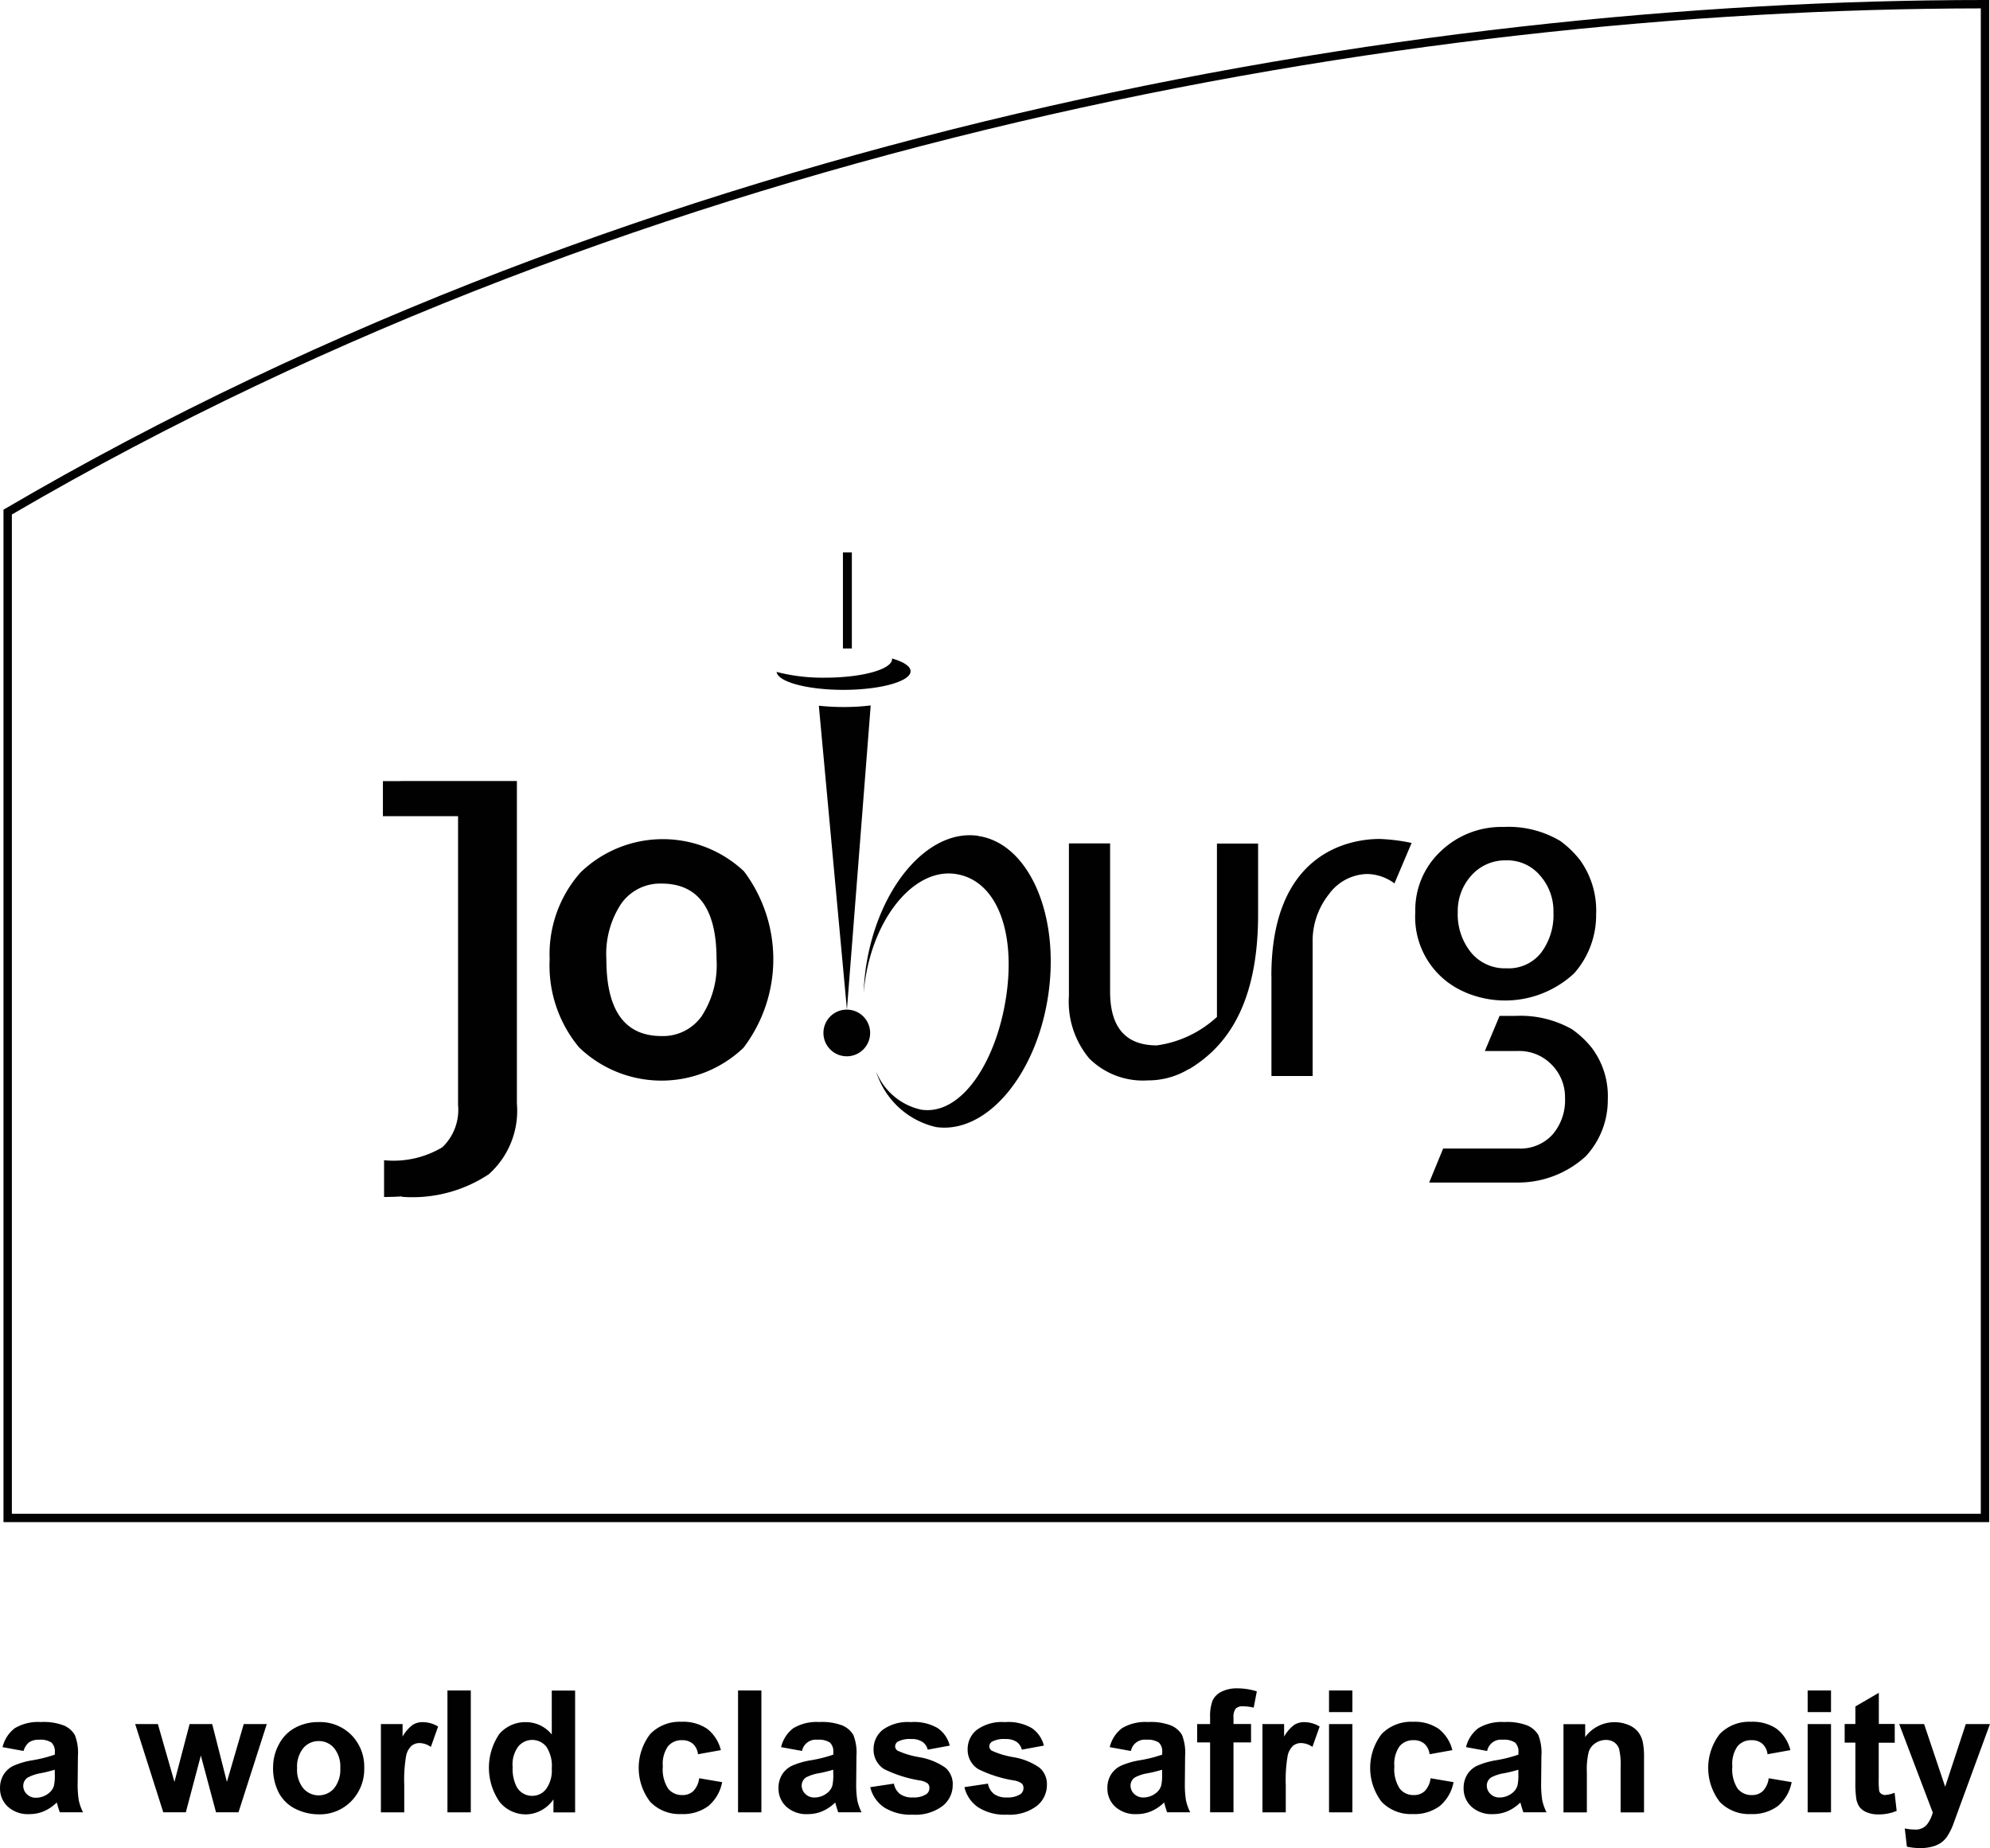 <?xml version="1.0" encoding="UTF-8"?> <svg xmlns="http://www.w3.org/2000/svg" xmlns:xlink="http://www.w3.org/1999/xlink" id="Layer_1" data-name="Layer 1" width="56.674" height="52.644" viewBox="0 0 56.674 52.644"><defs><clipPath id="clip-path"><rect id="Rectangle_352" data-name="Rectangle 352" width="56.674" height="52.644" fill="none"></rect></clipPath></defs><g id="Group_469" data-name="Group 469" clip-path="url(#clip-path)"><path id="Path_430" data-name="Path 430" d="M.81,43.358V14.518l.06-.035C19.1,3.807,40.639,0,57.244,0h.118V43.357H.81Zm.239-.241H57.123V.239C40.587.258,19.177,4.06,1.049,14.655Z" transform="translate(-0.711)" fill="#010101"></path><path id="Path_431" data-name="Path 431" d="M89.767,182.12v0H89.26v1H91.4v8.222a1.474,1.474,0,0,1-.448,1.208,2.71,2.71,0,0,1-1.659.369v1.047c.176,0,.345-.006.507-.017v.012a3.928,3.928,0,0,0,2.476-.643,2.424,2.424,0,0,0,.8-2.011v-9.189H89.767Z" transform="translate(-78.355 -159.871)" fill="#010101"></path><path id="Path_432" data-name="Path 432" d="M129.755,199.072q0,2.188,1.572,2.187a1.347,1.347,0,0,0,1.143-.568,2.671,2.671,0,0,0,.423-1.619q0-2.155-1.566-2.156a1.357,1.357,0,0,0-1.147.569,2.6,2.6,0,0,0-.425,1.587m-1.615,0a3.509,3.509,0,0,1,.876-2.47,3.371,3.371,0,0,1,4.658-.035,4.169,4.169,0,0,1-.015,5.027,3.383,3.383,0,0,1-4.68-.011,3.642,3.642,0,0,1-.839-2.51" transform="translate(-112.486 -171.748)" fill="#010101"></path><path id="Path_433" data-name="Path 433" d="M331.331,197.518a2.322,2.322,0,0,1-1.4-2.276,2.288,2.288,0,0,1,.724-1.73,2.5,2.5,0,0,1,1.792-.693,2.876,2.876,0,0,1,1.614.4,2.8,2.8,0,0,1,.568.553,2.461,2.461,0,0,1,.452,1.533,2.5,2.5,0,0,1-.625,1.682,2.882,2.882,0,0,1-3.124.533m1.195-3.749a1.287,1.287,0,0,0-1,.431,1.51,1.51,0,0,0-.387,1.048,1.723,1.723,0,0,0,.376,1.142,1.248,1.248,0,0,0,1.015.453,1.173,1.173,0,0,0,.98-.44,1.785,1.785,0,0,0,.354-1.156,1.529,1.529,0,0,0-.382-1.048,1.22,1.22,0,0,0-.952-.431" transform="translate(-289.624 -169.264)" fill="#010101"></path><path id="Path_434" data-name="Path 434" d="M333.586,240.7h2.128a1.238,1.238,0,0,0,.98-.4,1.5,1.5,0,0,0,.354-1.042,1.31,1.31,0,0,0-.382-.948,1.281,1.281,0,0,0-.953-.388h-.948l.419-1h.448a2.978,2.978,0,0,1,1.617.382,2.717,2.717,0,0,1,.564.531,2.289,2.289,0,0,1,.453,1.472,2.348,2.348,0,0,1-.627,1.613,2.855,2.855,0,0,1-1.94.749h-2.52l.4-.974Z" transform="translate(-292.477 -207.985)" fill="#010101"></path><path id="Path_435" data-name="Path 435" d="M252.6,203.1a2.22,2.22,0,0,1-1.169.326,2.168,2.168,0,0,1-1.671-.625,2.517,2.517,0,0,1-.579-1.775v-4.35h1.173v4.22q0,1.534,1.334,1.533a3.161,3.161,0,0,0,1.709-.811V196.68h1.172V198.7c0,2.8-1.08,3.87-1.968,4.408" transform="translate(-218.739 -172.652)" fill="#010101"></path><path id="Path_436" data-name="Path 436" d="M296.38,199.536c0-3.526,2.238-3.9,3.085-3.9a5.268,5.268,0,0,1,.909.114l-.489,1.152a1.337,1.337,0,0,0-.772-.268,1.381,1.381,0,0,0-1.093.575,2.139,2.139,0,0,0-.465,1.387v3.792h-1.173v-2.855Z" transform="translate(-260.172 -171.739)" fill="#010101"></path><path id="Path_437" data-name="Path 437" d="M204.6,194.756c-1.434-.208-2.866,1.482-3.2,3.771a6.943,6.943,0,0,0-.061.7c.01-.109.022-.219.038-.33.268-1.856,1.421-3.223,2.576-3.055s1.719,1.6,1.45,3.46-1.264,3.423-2.419,3.255a1.788,1.788,0,0,1-1.293-1.1,2.332,2.332,0,0,0,1.707,1.594c1.435.208,2.867-1.481,3.2-3.771s-.564-4.315-2-4.52" transform="translate(-176.743 -170.948)" fill="#010101"></path><path id="Path_438" data-name="Path 438" d="M193.29,236.065a.665.665,0,1,1-.665-.665.665.665,0,0,1,.665.665" transform="translate(-168.509 -206.642)" fill="#010101"></path><path id="Path_439" data-name="Path 439" d="M184.328,153.53s0,.012,0,.018c0,.292-.855.529-1.909.529a5.227,5.227,0,0,1-1.379-.164c.035.285.876.511,1.907.511s1.909-.237,1.909-.53c0-.141-.2-.27-.53-.364" transform="translate(-158.923 -134.774)" fill="#010101"></path><rect id="Rectangle_349" data-name="Rectangle 349" width="0.254" height="2.735" transform="translate(24.006 15.736)" fill="#010101"></rect><path id="Path_440" data-name="Path 440" d="M190.89,164.479l.8,8.657.677-8.665a6.3,6.3,0,0,1-.773.045,6.6,6.6,0,0,1-.7-.037" transform="translate(-167.57 -144.377)" fill="#010101"></path><path id="Path_441" data-name="Path 441" d="M.682,402.343l-.6-.109a.952.952,0,0,1,.349-.54,1.287,1.287,0,0,1,.739-.175,1.6,1.6,0,0,1,.663.1.671.671,0,0,1,.307.268,1.372,1.372,0,0,1,.088.6l-.007.777a2.843,2.843,0,0,0,.032.487,1.4,1.4,0,0,0,.121.338H1.712c-.017-.045-.038-.11-.064-.2a.563.563,0,0,0-.023-.078,1.213,1.213,0,0,1-.364.248,1.056,1.056,0,0,1-.415.083.851.851,0,0,1-.611-.21.7.7,0,0,1-.225-.533.722.722,0,0,1,.1-.38.664.664,0,0,1,.285-.255,2.188,2.188,0,0,1,.53-.155,3.87,3.87,0,0,0,.646-.162v-.067a.351.351,0,0,0-.094-.275.577.577,0,0,0-.359-.082.476.476,0,0,0-.276.07.48.48,0,0,0-.161.245m.888.539a3.893,3.893,0,0,1-.406.1A1.222,1.222,0,0,0,.8,403.1a.278.278,0,0,0-.129.233.325.325,0,0,0,.105.242.356.356,0,0,0,.264.1.576.576,0,0,0,.345-.119.422.422,0,0,0,.159-.219,1.334,1.334,0,0,0,.026-.325Z" transform="translate(-0.009 -352.468)" fill="#010101"></path><path id="Path_442" data-name="Path 442" d="M32.337,404.494l-.8-2.514h.646l.472,1.648.432-1.648h.643l.419,1.648.48-1.648h.656l-.806,2.514h-.64l-.432-1.617-.428,1.617Z" transform="translate(-27.687 -352.872)" fill="#010101"></path><path id="Path_443" data-name="Path 443" d="M63.661,402.789a1.357,1.357,0,0,1,.164-.641,1.122,1.122,0,0,1,.463-.475,1.373,1.373,0,0,1,.668-.162,1.258,1.258,0,0,1,.936.37,1.282,1.282,0,0,1,.364.936,1.3,1.3,0,0,1-.369.947,1.248,1.248,0,0,1-.926.375,1.484,1.484,0,0,1-.661-.155,1.074,1.074,0,0,1-.476-.458,1.527,1.527,0,0,1-.164-.734m.684.034a.84.84,0,0,0,.177.573.581.581,0,0,0,.876,0,.847.847,0,0,0,.177-.578.825.825,0,0,0-.177-.569.562.562,0,0,0-.437-.2.568.568,0,0,0-.439.2.84.84,0,0,0-.177.573" transform="translate(-55.883 -352.459)" fill="#010101"></path><path id="Path_444" data-name="Path 444" d="M89.465,404.091H88.8v-2.514h.617v.357a1.073,1.073,0,0,1,.286-.333.52.52,0,0,1,.287-.079.851.851,0,0,1,.439.125l-.206.58a.585.585,0,0,0-.312-.109.359.359,0,0,0-.237.077.532.532,0,0,0-.154.277,4.009,4.009,0,0,0-.055.843Z" transform="translate(-77.952 -352.468)" fill="#010101"></path><rect id="Rectangle_350" data-name="Rectangle 350" width="0.665" height="3.471" transform="translate(12.743 48.152)" fill="#010101"></rect><path id="Path_445" data-name="Path 445" d="M116.414,397.64H115.8v-.37a.985.985,0,0,1-.364.321.938.938,0,0,1-.423.106.96.96,0,0,1-.742-.349,1.706,1.706,0,0,1-.009-1.946.98.98,0,0,1,.761-.332.942.942,0,0,1,.729.352V394.17h.665v3.472Zm-1.775-1.313a1.139,1.139,0,0,0,.111.582.5.5,0,0,0,.45.26.492.492,0,0,0,.391-.194.9.9,0,0,0,.161-.584.993.993,0,0,0-.156-.624.515.515,0,0,0-.8,0,.856.856,0,0,0-.16.563" transform="translate(-100.038 -346.016)" fill="#010101"></path><path id="Path_446" data-name="Path 446" d="M151.271,402.3l-.656.118a.473.473,0,0,0-.149-.3.451.451,0,0,0-.305-.1.5.5,0,0,0-.4.172.874.874,0,0,0-.148.573,1.013,1.013,0,0,0,.149.632.5.5,0,0,0,.406.186.446.446,0,0,0,.309-.109.632.632,0,0,0,.171-.37l.654.111a1.163,1.163,0,0,1-.391.679,1.209,1.209,0,0,1-.776.23,1.155,1.155,0,0,1-.88-.347,1.584,1.584,0,0,1,0-1.934,1.165,1.165,0,0,1,.889-.347,1.211,1.211,0,0,1,.732.2,1.1,1.1,0,0,1,.388.6" transform="translate(-130.736 -352.45)" fill="#010101"></path><rect id="Rectangle_351" data-name="Rectangle 351" width="0.665" height="3.471" transform="translate(21.019 48.152)" fill="#010101"></rect><path id="Path_447" data-name="Path 447" d="M182.172,402.343l-.6-.109a.946.946,0,0,1,.349-.54,1.287,1.287,0,0,1,.739-.175,1.61,1.61,0,0,1,.663.1.671.671,0,0,1,.307.268,1.372,1.372,0,0,1,.088.6l-.007.777a2.841,2.841,0,0,0,.032.487,1.4,1.4,0,0,0,.121.338H183.2c-.017-.045-.039-.11-.064-.2-.012-.04-.018-.067-.023-.078a1.214,1.214,0,0,1-.364.248,1.06,1.06,0,0,1-.415.083.851.851,0,0,1-.611-.21.7.7,0,0,1-.225-.533.722.722,0,0,1,.1-.38.665.665,0,0,1,.285-.255,2.189,2.189,0,0,1,.53-.155,3.871,3.871,0,0,0,.646-.162v-.067a.35.35,0,0,0-.094-.275.576.576,0,0,0-.359-.082.4.4,0,0,0-.437.315m.888.539a3.892,3.892,0,0,1-.406.1,1.222,1.222,0,0,0-.363.116.278.278,0,0,0-.129.233.325.325,0,0,0,.105.242.356.356,0,0,0,.264.1.576.576,0,0,0,.345-.119.422.422,0,0,0,.159-.219,1.333,1.333,0,0,0,.026-.325Z" transform="translate(-159.327 -352.468)" fill="#010101"></path><path id="Path_448" data-name="Path 448" d="M202.911,403.382l.668-.1a.483.483,0,0,0,.172.294.584.584,0,0,0,.364.1.665.665,0,0,0,.388-.094.209.209,0,0,0,.087-.177.178.178,0,0,0-.046-.126.523.523,0,0,0-.224-.087,3.583,3.583,0,0,1-1.02-.324.649.649,0,0,1-.3-.566.7.7,0,0,1,.257-.55,1.212,1.212,0,0,1,.8-.222,1.337,1.337,0,0,1,.766.169.852.852,0,0,1,.346.5l-.627.116a.381.381,0,0,0-.153-.225.557.557,0,0,0-.321-.078.716.716,0,0,0-.378.075.162.162,0,0,0-.076.134.152.152,0,0,0,.067.121,2.409,2.409,0,0,0,.622.187,1.833,1.833,0,0,1,.743.3.616.616,0,0,1,.208.495.757.757,0,0,1-.288.594,1.285,1.285,0,0,1-.855.248,1.4,1.4,0,0,1-.812-.208.966.966,0,0,1-.392-.566" transform="translate(-178.121 -352.477)" fill="#010101"></path><path id="Path_449" data-name="Path 449" d="M224.84,403.382l.668-.1a.483.483,0,0,0,.172.294.581.581,0,0,0,.364.1.665.665,0,0,0,.389-.094.209.209,0,0,0,.087-.177.174.174,0,0,0-.048-.126.509.509,0,0,0-.222-.087,3.583,3.583,0,0,1-1.02-.324.65.65,0,0,1-.3-.566.7.7,0,0,1,.259-.55,1.212,1.212,0,0,1,.8-.222,1.337,1.337,0,0,1,.766.169.852.852,0,0,1,.346.5l-.627.116a.386.386,0,0,0-.153-.225.56.56,0,0,0-.321-.078.715.715,0,0,0-.377.075.162.162,0,0,0-.076.134.151.151,0,0,0,.067.121,2.408,2.408,0,0,0,.622.187,1.818,1.818,0,0,1,.742.3.613.613,0,0,1,.209.495.756.756,0,0,1-.288.594,1.285,1.285,0,0,1-.855.248,1.4,1.4,0,0,1-.812-.208.961.961,0,0,1-.392-.566" transform="translate(-197.372 -352.477)" fill="#010101"></path><path id="Path_450" data-name="Path 450" d="M258.8,402.343l-.6-.109a.952.952,0,0,1,.349-.54,1.292,1.292,0,0,1,.739-.175,1.6,1.6,0,0,1,.663.1.664.664,0,0,1,.307.268,1.373,1.373,0,0,1,.088.6l-.007.777a2.842,2.842,0,0,0,.032.487,1.406,1.406,0,0,0,.121.338h-.658c-.017-.045-.038-.11-.064-.2a.559.559,0,0,0-.023-.078,1.2,1.2,0,0,1-.364.248,1.051,1.051,0,0,1-.415.083.853.853,0,0,1-.611-.21.7.7,0,0,1-.224-.533.71.71,0,0,1,.1-.38.671.671,0,0,1,.285-.255,2.206,2.206,0,0,1,.53-.155,3.839,3.839,0,0,0,.646-.162v-.067a.351.351,0,0,0-.094-.275.571.571,0,0,0-.357-.082.4.4,0,0,0-.439.315m.887.539a3.734,3.734,0,0,1-.406.1,1.2,1.2,0,0,0-.362.116.277.277,0,0,0-.131.233.325.325,0,0,0,.105.242.367.367,0,0,0,.264.1.576.576,0,0,0,.345-.119.421.421,0,0,0,.159-.219,1.332,1.332,0,0,0,.026-.325Z" transform="translate(-226.595 -352.468)" fill="#010101"></path><path id="Path_451" data-name="Path 451" d="M279.08,394.676h.369v-.188a1.264,1.264,0,0,1,.068-.475.535.535,0,0,1,.248-.254.969.969,0,0,1,.459-.1,1.889,1.889,0,0,1,.556.086l-.09.464a1.3,1.3,0,0,0-.305-.038.272.272,0,0,0-.208.067.4.4,0,0,0-.062.26v.177h.5v.524h-.5v1.99h-.666V395.2h-.369Z" transform="translate(-244.986 -345.568)" fill="#010101"></path><path id="Path_452" data-name="Path 452" d="M294.965,404.091H294.3v-2.514h.617v.357a1.073,1.073,0,0,1,.286-.333.52.52,0,0,1,.287-.079.851.851,0,0,1,.439.125l-.206.58a.586.586,0,0,0-.314-.109.357.357,0,0,0-.237.077.541.541,0,0,0-.153.277,4.005,4.005,0,0,0-.055.843v.777Z" transform="translate(-258.346 -352.468)" fill="#010101"></path><path id="Path_453" data-name="Path 453" d="M309.82,394.15h.665v.616h-.665Zm0,.957h.665v2.514h-.665Z" transform="translate(-271.97 -345.998)" fill="#010101"></path><path id="Path_454" data-name="Path 454" d="M321.828,402.3l-.656.118a.466.466,0,0,0-.149-.3.451.451,0,0,0-.305-.1.5.5,0,0,0-.4.172.874.874,0,0,0-.148.573,1.011,1.011,0,0,0,.151.632.491.491,0,0,0,.4.186.444.444,0,0,0,.309-.109.631.631,0,0,0,.171-.37l.654.111a1.163,1.163,0,0,1-.391.679,1.209,1.209,0,0,1-.776.23,1.155,1.155,0,0,1-.88-.347,1.592,1.592,0,0,1,0-1.934,1.171,1.171,0,0,1,.892-.347,1.207,1.207,0,0,1,.731.2,1.1,1.1,0,0,1,.388.6" transform="translate(-280.459 -352.45)" fill="#010101"></path><path id="Path_455" data-name="Path 455" d="M341.842,402.343l-.6-.109a.952.952,0,0,1,.349-.54,1.287,1.287,0,0,1,.739-.175,1.6,1.6,0,0,1,.663.1.67.67,0,0,1,.307.268,1.372,1.372,0,0,1,.088.6l-.007.777a2.841,2.841,0,0,0,.032.487,1.454,1.454,0,0,0,.121.338h-.659c-.017-.045-.038-.11-.064-.2a.569.569,0,0,0-.023-.078,1.2,1.2,0,0,1-.364.248,1.052,1.052,0,0,1-.415.083.853.853,0,0,1-.611-.21.7.7,0,0,1-.225-.533.722.722,0,0,1,.1-.38.664.664,0,0,1,.285-.255,2.189,2.189,0,0,1,.53-.155,3.837,3.837,0,0,0,.646-.162v-.067a.351.351,0,0,0-.094-.275.573.573,0,0,0-.357-.082.4.4,0,0,0-.439.315m.888.539a3.9,3.9,0,0,1-.406.1,1.2,1.2,0,0,0-.362.116.277.277,0,0,0-.131.233.325.325,0,0,0,.105.242.356.356,0,0,0,.264.1.576.576,0,0,0,.345-.119.422.422,0,0,0,.159-.219,1.336,1.336,0,0,0,.026-.325Z" transform="translate(-299.49 -352.468)" fill="#010101"></path><path id="Path_456" data-name="Path 456" d="M366.772,404.1h-.665v-1.283a1.919,1.919,0,0,0-.044-.527.369.369,0,0,0-.138-.186.4.4,0,0,0-.231-.067.54.54,0,0,0-.31.094.473.473,0,0,0-.187.252,2.112,2.112,0,0,0-.051.578v1.14h-.666v-2.514h.618v.369a1.036,1.036,0,0,1,1.232-.347.681.681,0,0,1,.276.2.731.731,0,0,1,.131.279,2.091,2.091,0,0,1,.037.447V404.1Z" transform="translate(-319.953 -352.476)" fill="#010101"></path><path id="Path_457" data-name="Path 457" d="M400.6,402.3l-.656.118a.466.466,0,0,0-.149-.3.451.451,0,0,0-.305-.1.5.5,0,0,0-.4.172.874.874,0,0,0-.148.573,1.013,1.013,0,0,0,.149.632.5.5,0,0,0,.406.186.446.446,0,0,0,.309-.109.632.632,0,0,0,.171-.37l.654.111a1.163,1.163,0,0,1-.391.679,1.209,1.209,0,0,1-.776.23,1.155,1.155,0,0,1-.88-.347,1.584,1.584,0,0,1,0-1.934,1.165,1.165,0,0,1,.889-.347,1.209,1.209,0,0,1,.732.2,1.1,1.1,0,0,1,.388.6" transform="translate(-349.606 -352.45)" fill="#010101"></path><path id="Path_458" data-name="Path 458" d="M421.4,394.15h.665v.616H421.4Zm0,.957h.665v2.514H421.4Z" transform="translate(-369.919 -345.998)" fill="#010101"></path><path id="Path_459" data-name="Path 459" d="M431.456,395.6v.53H431v1.015a2.5,2.5,0,0,0,.013.358.143.143,0,0,0,.06.083.187.187,0,0,0,.111.033.879.879,0,0,0,.268-.064l.059.517a1.312,1.312,0,0,1-.525.1.807.807,0,0,1-.325-.06.475.475,0,0,1-.211-.156.587.587,0,0,1-.093-.26,3.114,3.114,0,0,1-.022-.469v-1.1h-.305v-.53h.305v-.5l.668-.389v.888h.454Z" transform="translate(-377.495 -346.49)" fill="#010101"></path><path id="Path_460" data-name="Path 460" d="M442.731,401.971h.709l.6,1.786.588-1.786h.688l-.887,2.42-.16.439a1.718,1.718,0,0,1-.167.335.7.7,0,0,1-.182.188.782.782,0,0,1-.254.111,1.267,1.267,0,0,1-.34.04,1.779,1.779,0,0,1-.376-.04l-.06-.519a1.454,1.454,0,0,0,.282.031.418.418,0,0,0,.345-.137.933.933,0,0,0,.17-.347l-.957-2.522Z" transform="translate(-388.643 -352.863)" fill="#010101"></path></g></svg> 